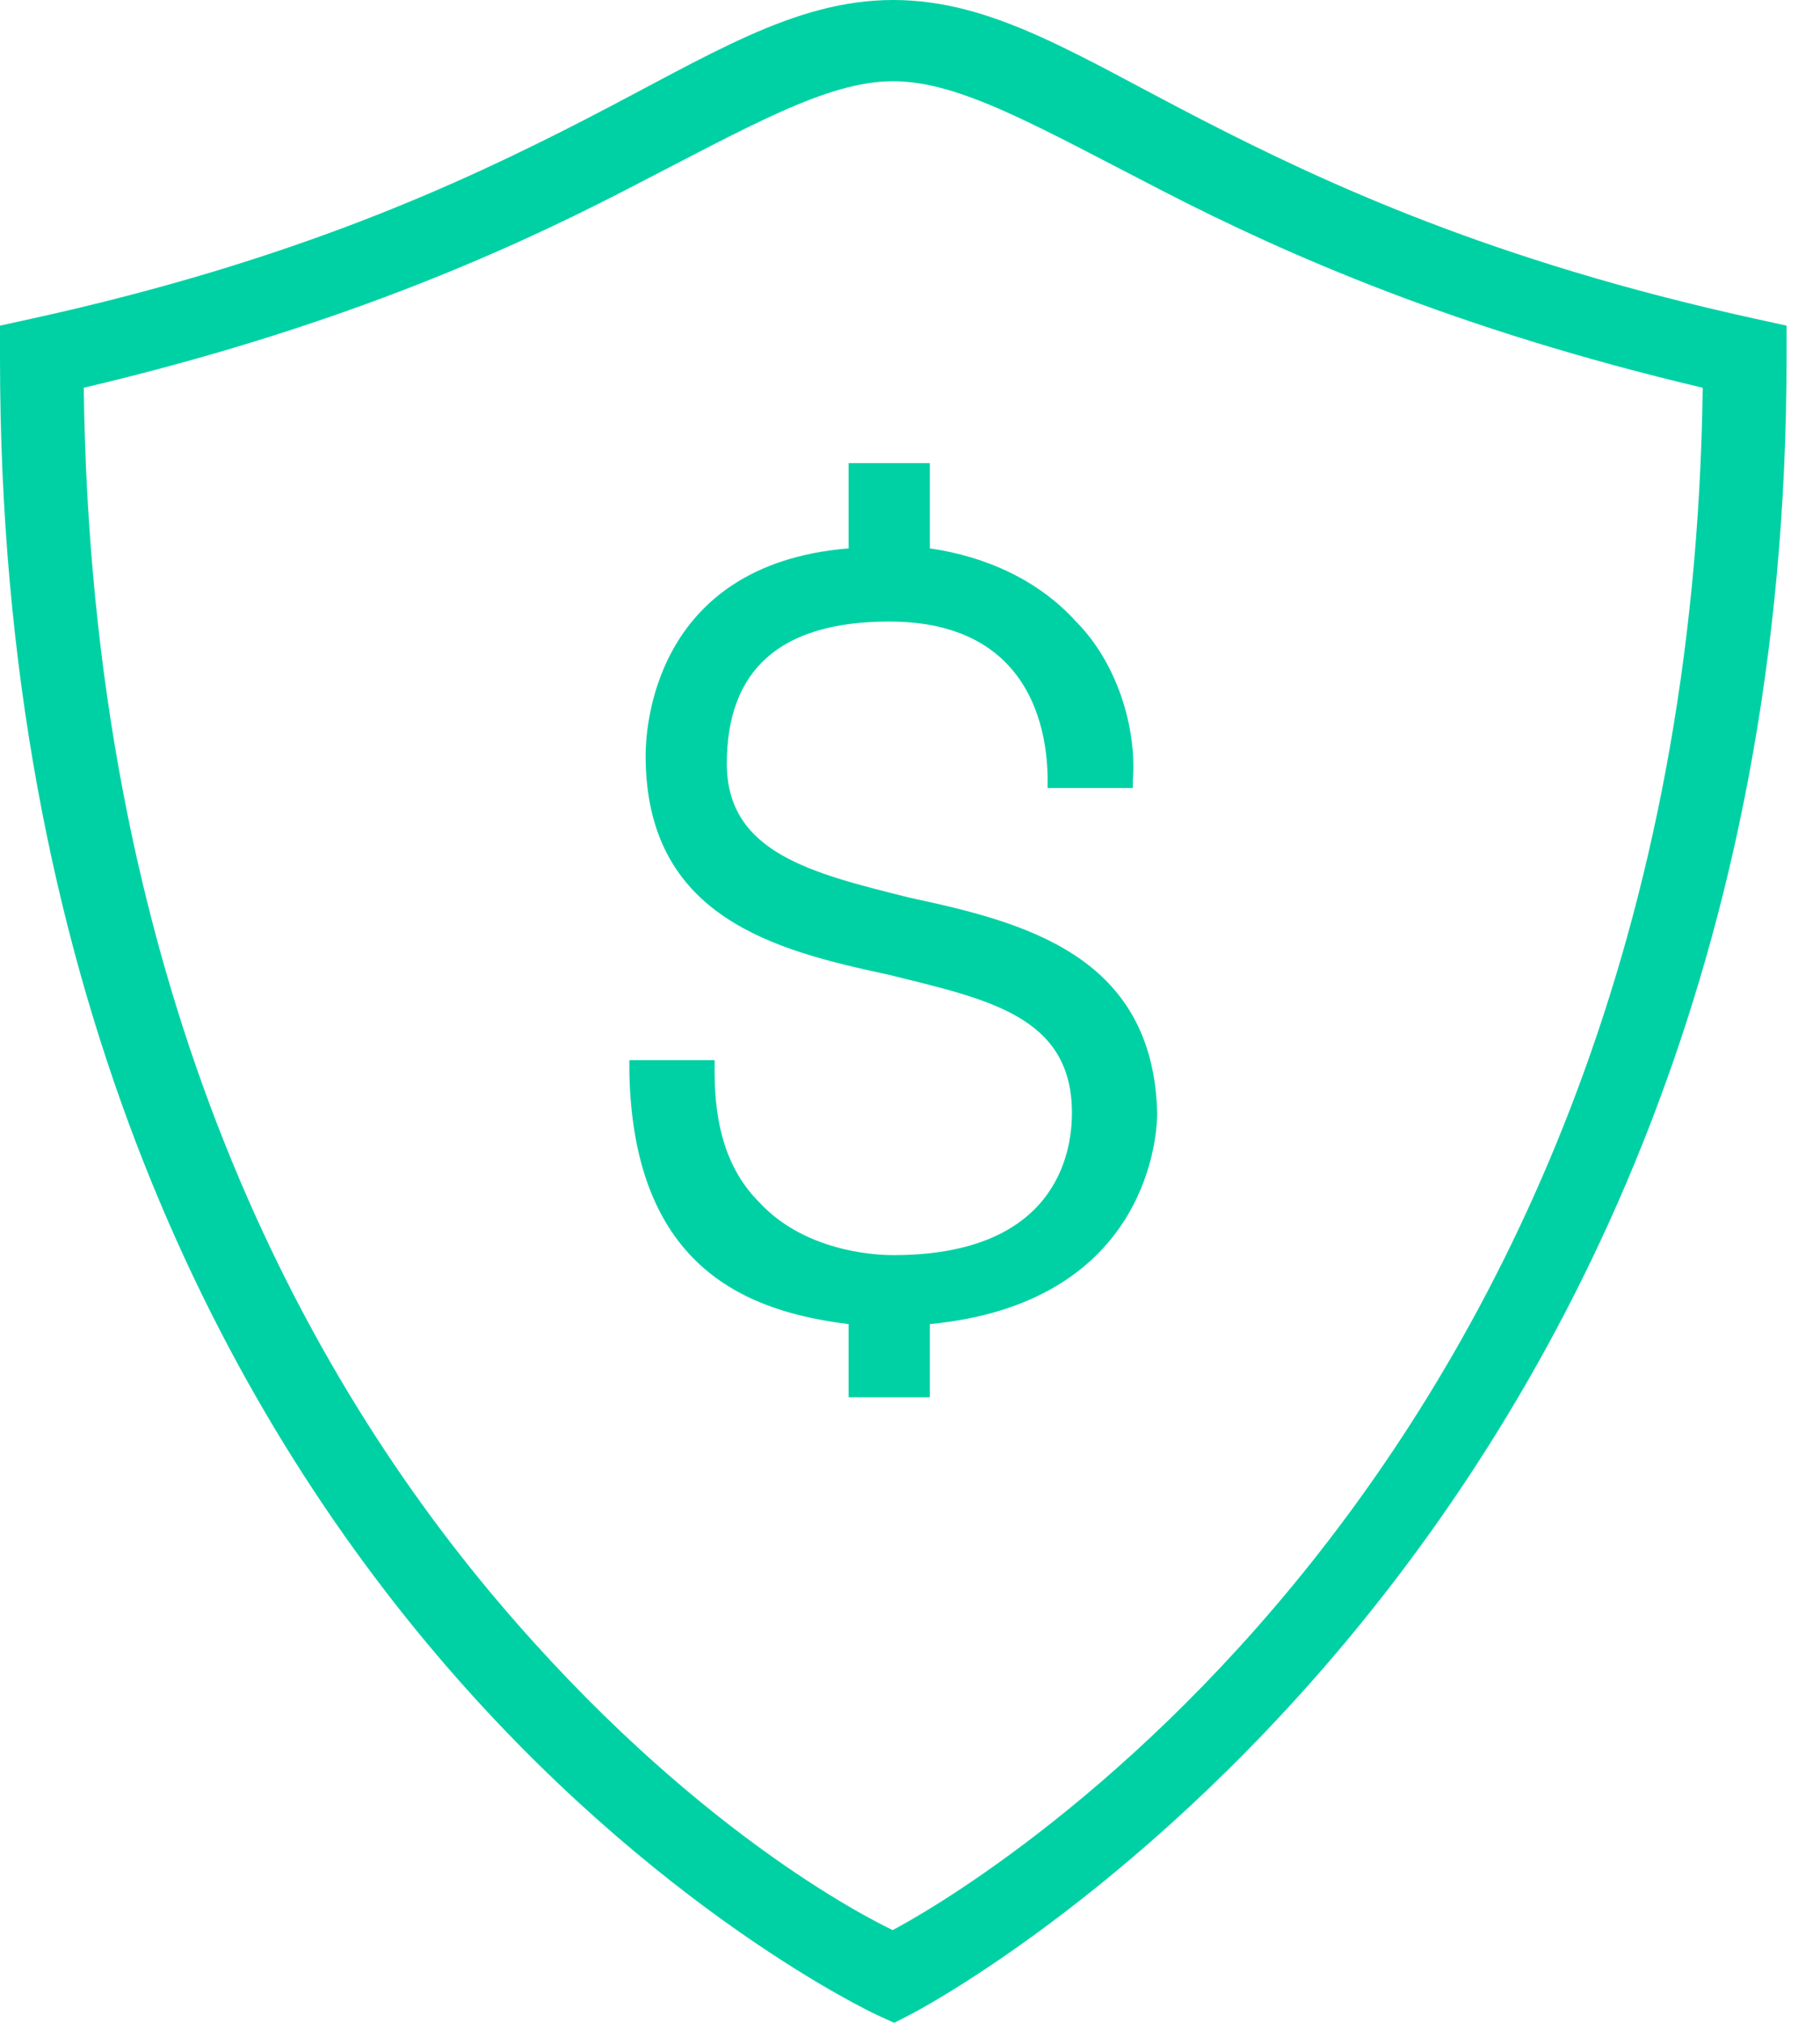 <?xml version="1.0" encoding="UTF-8"?>
<svg width="45px" height="50px" viewBox="0 0 45 50" version="1.1" xmlns="http://www.w3.org/2000/svg" xmlns:xlink="http://www.w3.org/1999/xlink">
    <title>Investment Safeguard</title>
    <g id="Icons" stroke="none" stroke-width="1" fill="none" fill-rule="evenodd">
        <g transform="translate(-903, -662)" fill="#00D1A4" fill-rule="nonzero" id="Investment-Safeguard">
            <g transform="translate(903, 662)">
                <path d="M22.086,0 C19.625,0 17.545,1.37 14.461,2.957 C11.377,4.543 7.247,6.458 0.788,7.876 L0,8.049 L0,8.857 C0,24.237 5.378,34.507 10.778,40.88 C16.179,47.254 21.665,49.796 21.665,49.796 L22.108,50 L22.541,49.778 C22.541,49.778 44.173,38.63 44.173,8.857 L44.173,8.049 L43.384,7.876 C36.925,6.458 32.796,4.543 29.712,2.957 C26.628,1.37 24.548,0 22.086,0 Z M22.086,2.008 C23.739,2.008 25.644,3.123 28.794,4.743 C31.784,6.281 36.002,8.146 42.1,9.584 C41.744,36.822 23.369,47.023 22.071,47.708 C21.443,47.403 17.098,45.231 12.312,39.582 C7.262,33.624 2.249,24.054 2.071,9.584 C8.17,8.146 12.388,6.281 15.378,4.743 C18.529,3.123 20.434,2.008 22.086,2.008 Z M20.982,11.447 L20.982,13.555 C16.063,13.956 15.963,18.173 15.963,18.675 C15.963,22.69 19.175,23.494 21.986,24.096 C24.396,24.698 26.504,25.1 26.504,27.51 C26.504,28.514 26.102,31.024 22.086,31.024 C21.885,31.024 19.977,31.023 18.773,29.718 C17.969,28.915 17.669,27.811 17.669,26.506 L17.669,26.204 L15.561,26.204 L15.561,26.506 C15.661,31.425 18.573,32.428 20.982,32.729 L20.982,34.537 L22.99,34.537 L22.99,32.729 C28.211,32.227 28.612,28.313 28.612,27.51 C28.511,23.595 25.299,22.791 22.488,22.188 C20.079,21.586 17.971,21.085 17.971,18.876 C17.971,16.567 19.276,15.363 21.986,15.363 C25.5,15.363 25.902,18.074 25.902,19.278 L25.902,19.478 L28.01,19.478 L28.01,19.278 C28.11,17.973 27.608,16.367 26.604,15.363 C25.7,14.359 24.396,13.756 22.99,13.555 L22.99,11.447 L20.982,11.447 Z" id="Shape"></path>
            </g>
        </g>
    </g>
</svg>